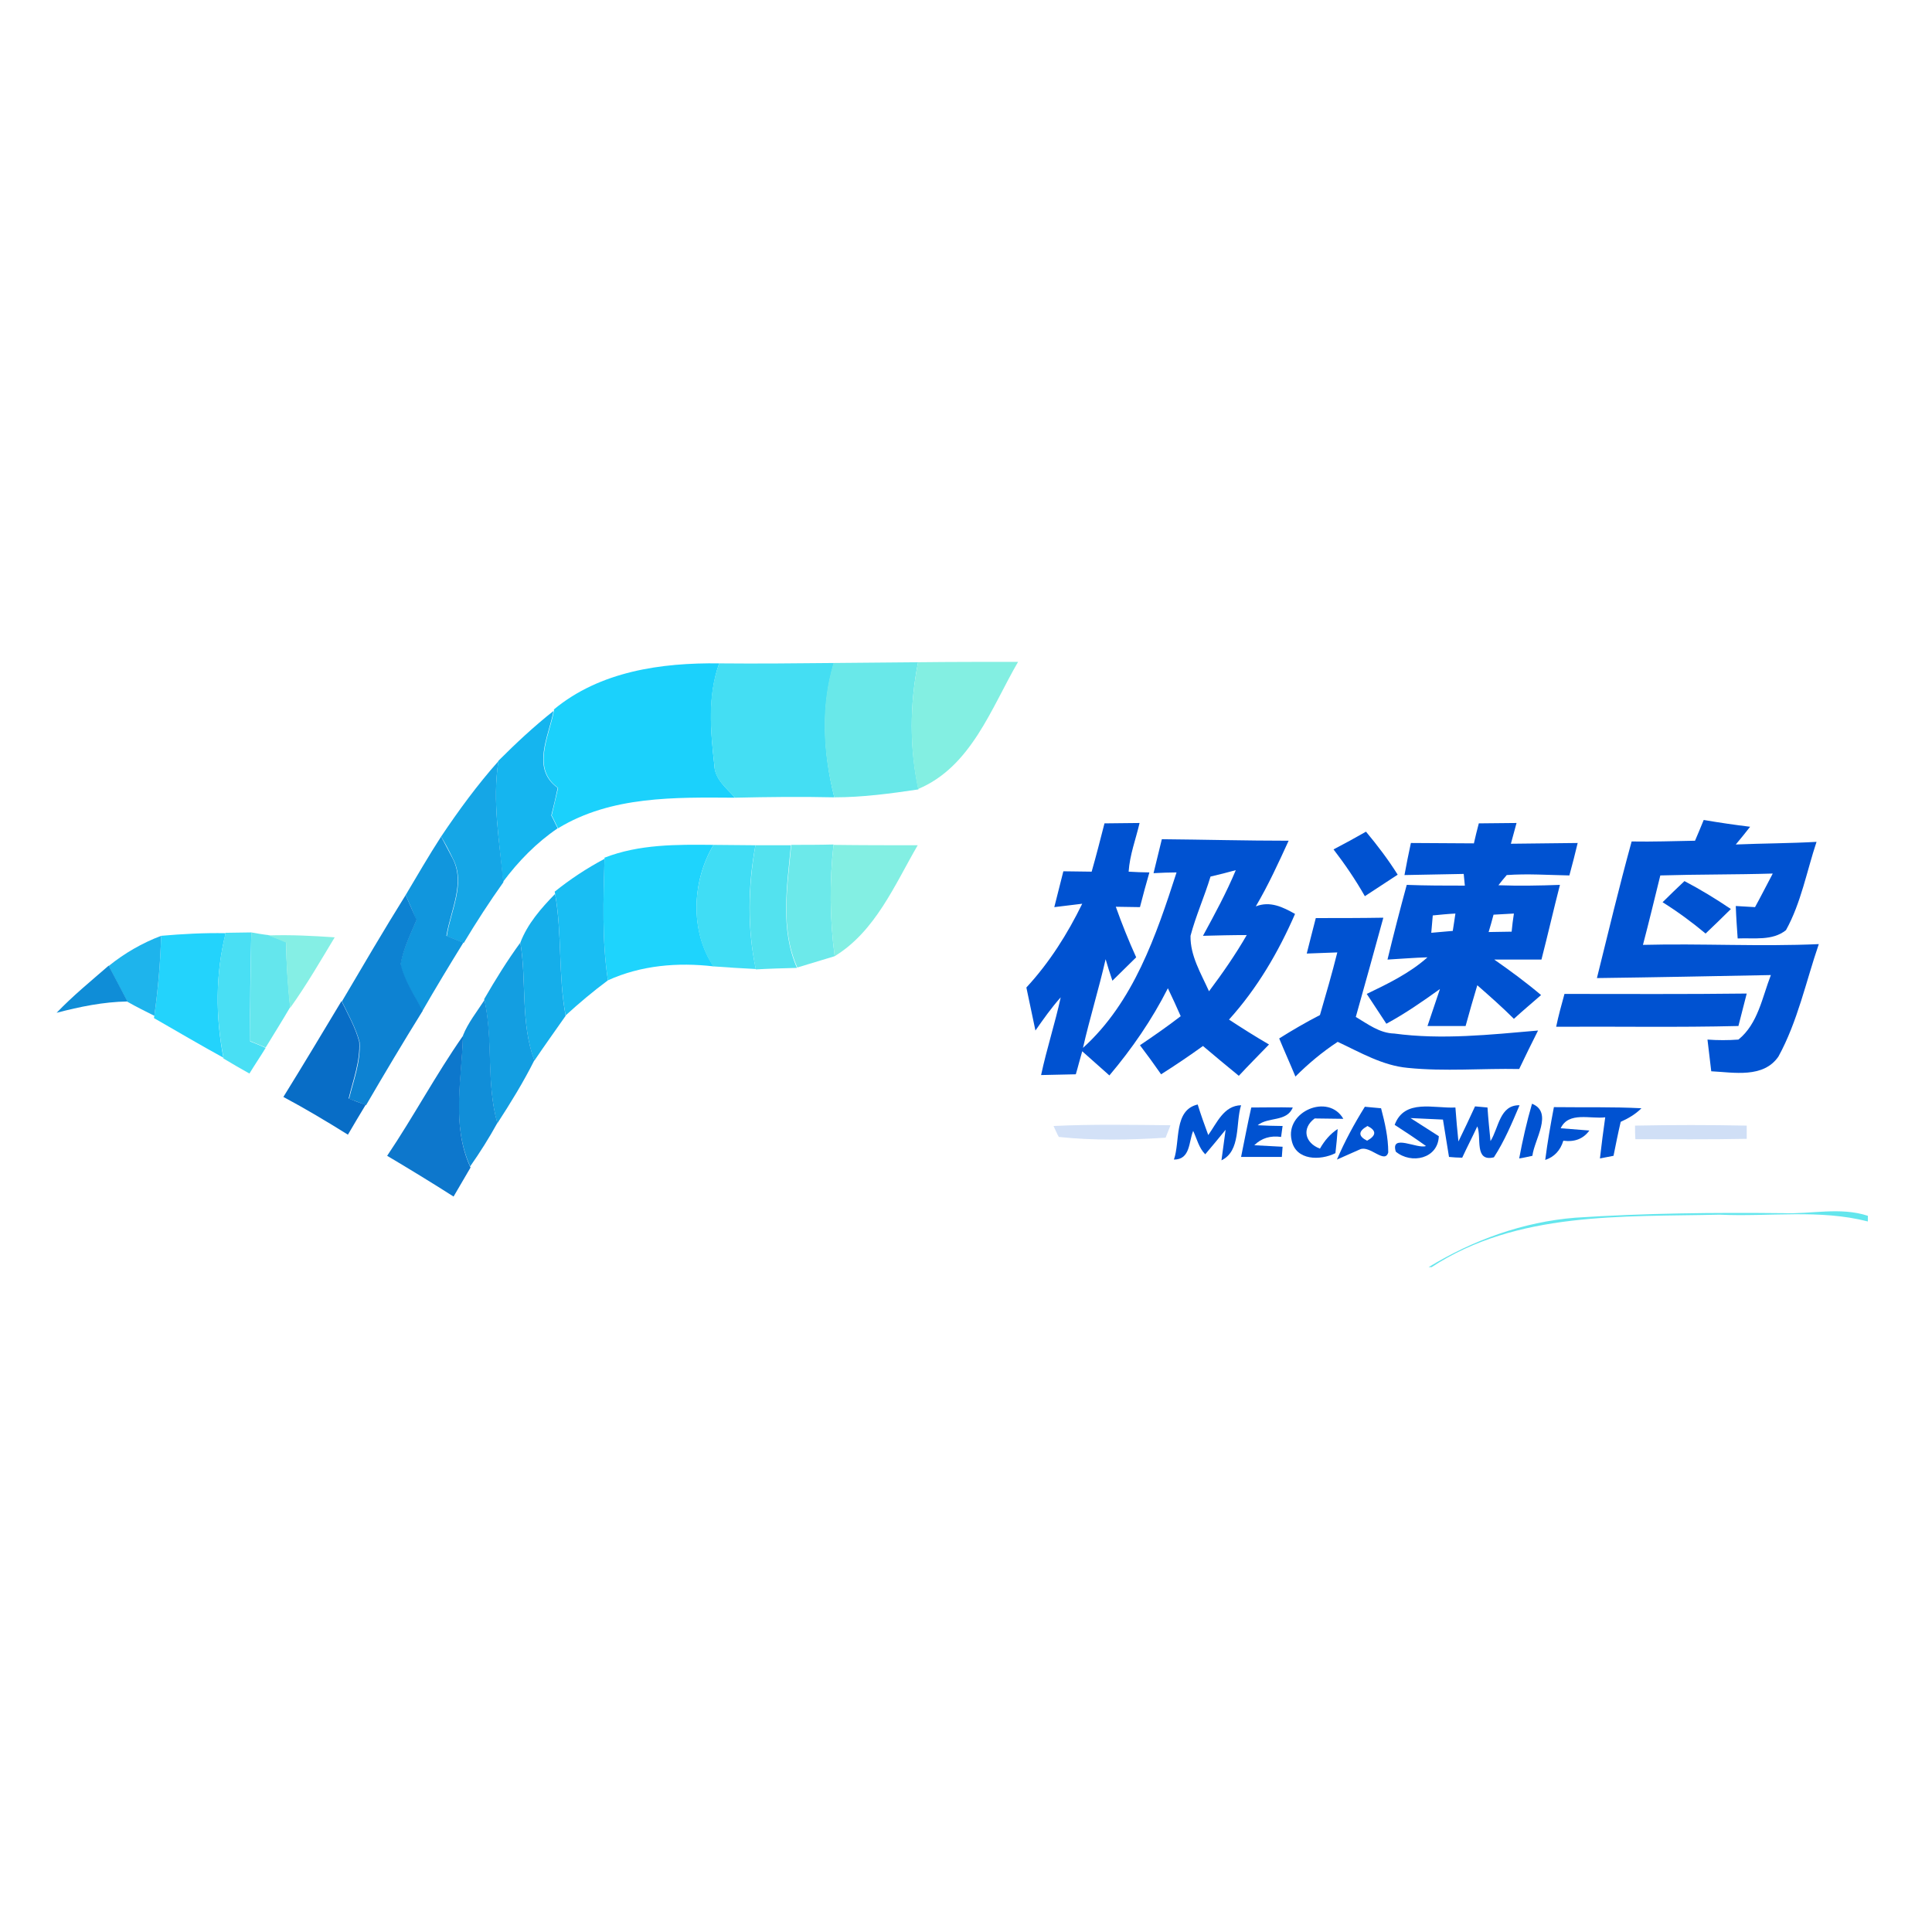 <?xml version="1.0" encoding="utf-8"?>
<!-- Generator: Adobe Illustrator 21.1.0, SVG Export Plug-In . SVG Version: 6.00 Build 0)  -->
<svg version="1.1" id="Layer_1" xmlns="http://www.w3.org/2000/svg" xmlns:xlink="http://www.w3.org/1999/xlink" x="0px" y="0px"
	 viewBox="0 0 512 512" style="enable-background:new 0 0 512 512;" xml:space="preserve">
<style type="text/css">
	.Drop_x0020_Shadow{fill:none;}
	.Round_x0020_Corners_x0020_2_x0020_pt{fill:#FFFFFF;stroke:#201600;stroke-miterlimit:10;}
	.Live_x0020_Reflect_x0020_X{fill:none;}
	.Bevel_x0020_Soft{fill:url(#SVGID_1_);}
	.Dusk{fill:#FFFFFF;}
	.Foliage_GS{fill:#FBDB44;}
	.Pompadour_GS{fill-rule:evenodd;clip-rule:evenodd;fill:#73ACE1;}
	.st0{fill:#FFFFFF;}
	.st1{fill:#0052D1;}
	.st2{fill:#1BD1FC;}
	.st3{fill:#44DEF3;}
	.st4{fill:#69E8E9;}
	.st5{fill:#83EFE2;}
	.st6{fill:#15B5EF;}
	.st7{fill:#15A6E6;}
	.st8{fill:#1196DD;}
	.st9{fill:#1ED4FD;}
	.st10{fill:#40DDF5;}
	.st11{fill:#53E2EF;}
	.st12{fill:#6CE9EA;}
	.st13{fill:#83EFE3;}
	.st14{fill:#19BEF3;}
	.st15{fill:#0D82D2;}
	.st16{fill:#15AEEA;}
	.st17{fill:#23D3FC;}
	.st18{fill:#49DFF4;}
	.st19{fill:#64E6ED;}
	.st20{fill:#85EFE5;}
	.st21{fill:#1EB4EC;}
	.st22{fill:#139EE1;}
	.st23{fill:#0F8DD7;}
	.st24{fill:#086DC6;}
	.st25{fill:#118ED8;}
	.st26{fill:#0D77CC;}
	.st27{fill:#D3E1F7;}
	.st28{fill:#D0DFF6;}
</style>
<linearGradient id="SVGID_1_" gradientUnits="userSpaceOnUse" x1="0" y1="0" x2="0.707" y2="0.707">
	<stop  offset="0" style="stop-color:#DCDDE3"/>
	<stop  offset="0.178" style="stop-color:#D8D9DF"/>
	<stop  offset="0.361" style="stop-color:#CCCDD3"/>
	<stop  offset="0.546" style="stop-color:#B7B9BE"/>
	<stop  offset="0.732" style="stop-color:#9A9DA1"/>
	<stop  offset="0.918" style="stop-color:#76797D"/>
	<stop  offset="1" style="stop-color:#63676A"/>
</linearGradient>
<rect class="st0" width="512" height="512"/>
<g id="_x23_0052d1ff">
	<path class="st1" d="M292.7,218.2c3.1,0,6.2-0.1,9.3-0.1c-1,4.3-2.6,8.4-2.9,12.9c1.4,0.1,4.1,0.2,5.5,0.2
		c-0.9,3.1-1.7,6.1-2.5,9.2c-1.6,0-4.8-0.1-6.4-0.1c1.6,4.5,3.4,9,5.4,13.4c-2.1,2.1-4.2,4.1-6.3,6.2c-0.5-1.4-1.4-4.3-1.8-5.7
		c-1.8,7.9-4.2,15.6-6,23.5c13.4-12.1,19.4-29.8,24.8-46.5c-1.5,0-4.6,0.1-6.1,0.2c0.7-3,1.5-6,2.2-9c11.2,0.1,22.4,0.4,33.6,0.4
		c-2.7,5.9-5.4,11.8-8.7,17.4c3.8-1.5,7.2,0.2,10.4,2c-4.4,10.1-10,19.7-17.5,28c3.5,2.3,7,4.5,10.6,6.6c-2.7,2.8-5.4,5.5-8,8.3
		c-3.2-2.6-6.3-5.2-9.5-7.9c-3.6,2.6-7.3,5.1-11.1,7.5c-1.8-2.6-3.7-5.2-5.6-7.7c3.7-2.5,7.3-5,10.8-7.7c-1.1-2.5-2.2-4.9-3.4-7.4
		c-4.2,8.3-9.5,16-15.5,23.1c-2.4-2.1-4.8-4.3-7.2-6.4c-0.6,2-1.1,4.1-1.7,6.1c-3.1,0.1-6.1,0.1-9.2,0.2c1.5-7,3.7-13.7,5.2-20.6
		c-2.5,2.8-4.6,5.8-6.7,8.8c-0.8-3.8-1.6-7.6-2.4-11.4c6.1-6.6,10.9-14.2,14.8-22.2c-2.5,0.3-4.9,0.6-7.4,0.9
		c0.8-3.2,1.6-6.4,2.4-9.5c2.5,0,5,0.1,7.5,0.1C290.5,226.8,291.6,222.5,292.7,218.2 M320.8,232.3c-1.6,5.3-3.9,10.4-5.3,15.7
		c-0.1,5.3,2.8,10,4.9,14.7c3.6-4.8,7-9.7,10-14.9c-3.9,0-7.8,0.1-11.6,0.2c3.1-5.7,6.2-11.4,8.7-17.4
		C325.3,231.2,323,231.8,320.8,232.3z"/>
	<path class="st1" d="M391.9,218.2c3.3,0,6.7-0.1,10-0.1c-0.4,1.4-1.1,4.1-1.5,5.5c5.9-0.1,11.8-0.1,17.7-0.2
		c-0.7,2.9-1.4,5.7-2.2,8.6c-5.5-0.1-11.1-0.5-16.6-0.1c-0.6,0.7-1.7,2-2.2,2.7c5.4,0.2,10.9,0.1,16.3-0.1
		c-1.7,6.6-3.2,13.2-4.9,19.8c-4.2,0-8.3,0-12.5,0c4.3,3,8.5,6.1,12.4,9.4c-2.4,2.1-4.8,4.1-7.2,6.3c-3.1-3.1-6.4-6-9.7-8.9
		c-1.1,3.6-2.1,7.2-3.1,10.8c-3.4,0-6.7,0-10.1,0c1.1-3.3,2.2-6.5,3.3-9.8c-4.6,3.3-9.2,6.5-14.2,9.2c-1.7-2.6-3.4-5.2-5.2-7.9
		c5.6-2.7,11.4-5.5,16.1-9.7c-3.5,0.1-7.1,0.4-10.6,0.6c1.6-6.6,3.3-13.2,5.1-19.8c5.1,0.2,10.2,0.2,15.4,0.2
		c-0.1-0.8-0.2-2.3-0.3-3.1c-5.2,0.1-10.5,0.2-15.7,0.3c0.5-2.8,1.1-5.7,1.7-8.5c5.5,0,11.1,0.1,16.7,0.1
		C391,221.8,391.4,220,391.9,218.2 M379.7,242.6c-0.1,1.2-0.3,3.5-0.4,4.6c1.9-0.2,3.8-0.3,5.7-0.5c0.2-1.1,0.5-3.4,0.7-4.6
		C383.7,242.2,381.7,242.4,379.7,242.6 M395.8,242.4c-0.4,1.5-0.8,3-1.3,4.6c2,0,4-0.1,6.1-0.1c0.1-1.2,0.4-3.6,0.6-4.8
		C399.8,242.2,397.2,242.3,395.8,242.4z"/>
	<path class="st1" d="M449.2,222.8c0.8-1.8,1.5-3.6,2.3-5.5c4.1,0.7,8.2,1.3,12.3,1.8c-0.9,1.2-2.8,3.5-3.8,4.7
		c7.1-0.3,14.3-0.3,21.4-0.7c-2.6,7.8-4.1,16.2-8.1,23.4c-3.6,2.9-8.5,2-12.8,2.2c-0.2-2.8-0.4-5.7-0.5-8.6c1.3,0.1,3.8,0.2,5.1,0.3
		c1.6-2.9,3.1-5.9,4.7-8.9c-9.9,0.3-19.8,0.2-29.8,0.5c-1.5,6.1-3,12.3-4.6,18.4c15.5-0.4,31,0.5,46.6-0.2
		c-3.4,9.9-5.6,20.5-10.7,29.8c-4,5.8-11.8,4.2-17.8,3.9c-0.3-2.8-0.7-5.6-1-8.4c2.7,0.2,5.5,0.2,8.2,0c5.2-4.2,6.3-11.2,8.6-17.1
		c-15.4,0.3-30.7,0.6-46.1,0.8c3-12.1,5.9-24.2,9.2-36.2C438,223.1,443.6,222.9,449.2,222.8z"/>
	<path class="st1" d="M353.4,225.1c2.9-1.5,5.8-3.1,8.6-4.7c3,3.6,5.9,7.4,8.4,11.4c-2.9,1.9-5.8,3.8-8.7,5.7
		C359.2,233.1,356.4,229,353.4,225.1z"/>
	<path class="st1" d="M440.6,239.1c1.9-1.9,3.9-3.8,5.8-5.6c4.2,2.2,8.3,4.7,12.3,7.4c-2.2,2.2-4.4,4.3-6.7,6.5
		C448.4,244.4,444.6,241.6,440.6,239.1z"/>
	<path class="st1" d="M348.7,243.3c6,0,12,0,17.9-0.1c-2.4,8.7-4.8,17.5-7.3,26.3c3.2,1.9,6.3,4.3,10.2,4.4
		c12.6,1.7,25.4,0.3,38.1-0.8c-1.7,3.4-3.4,6.8-5,10.2c-9.8-0.2-19.7,0.7-29.5-0.3c-6.7-0.6-12.6-4.1-18.6-6.9
		c-4.1,2.7-7.8,5.8-11.2,9.2c-1.4-3.4-2.9-6.7-4.3-10.1c3.5-2.2,7.1-4.3,10.8-6.2c1.6-5.5,3.2-11,4.6-16.6c-2,0.1-6.1,0.2-8.1,0.3
		C347,249.8,347.9,246.5,348.7,243.3z"/>
	<path class="st1" d="M414.6,263.4c16.1,0,32.2,0.1,48.3-0.1c-0.7,2.9-1.5,5.7-2.2,8.6c-16.1,0.4-32.2,0.1-48.3,0.2
		C413,269.2,413.8,266.3,414.6,263.4z"/>
	<path class="st1" d="M320.2,300.8c2.3-3.2,4.1-7.8,8.7-7.9c-1.5,4.7,0,12.1-5.2,14.6c0.3-2,0.8-6.1,1.1-8.1
		c-1.8,2.2-3.6,4.4-5.4,6.5c-1.7-1.7-2.2-4.1-3.2-6.2c-1.2,2.9-0.7,7.6-5.1,7.6c1.7-4.8-0.1-13.1,6.3-14.6
		C318.2,295.3,319.2,298.1,320.2,300.8z"/>
	<path class="st1" d="M342.3,302.2c-1.8-7.6,9.7-12.6,13.7-5.7c-1.9,0-5.7-0.1-7.6-0.1c-3.5,2.6-2.6,6.5,1.4,8
		c1.2-2.1,2.7-3.9,4.7-5.2c-0.1,1.6-0.4,4.8-0.6,6.4C349.9,307.6,343.4,307.6,342.3,302.2z"/>
	<path class="st1" d="M361.7,293.3c1.4,0.1,2.8,0.3,4.3,0.4c1,3.8,1.9,7.7,1.9,11.7c-0.9,3.2-4.9-2-7.5-0.8c-1.5,0.7-4.6,2-6.1,2.7
		C356.4,302.4,358.9,297.8,361.7,293.3 M362.4,298.4c-2.5,1.4-2.5,2.7-0.1,3.9C364.8,300.9,364.8,299.6,362.4,298.4z"/>
	<path class="st1" d="M369.6,298.1c2.6-7,10.4-4.3,16.1-4.6c0.2,3,0.5,6,0.8,9c1.5-3.1,3-6.2,4.4-9.3c0.8,0.1,2.5,0.2,3.3,0.3
		c0.2,3,0.5,5.9,0.8,8.9c2.2-3.5,2.4-9.6,7.7-9.5c-2,4.7-4,9.5-6.8,13.8c-5.3,1.3-3.2-5.3-4.4-8.2c-1.3,2.8-2.7,5.5-4,8.3
		c-0.9,0-2.7-0.1-3.5-0.2c-0.5-3.3-1.1-6.6-1.6-9.9c-2.9-0.1-5.8-0.3-8.6-0.4c2.5,1.6,5,3.2,7.5,4.8c-0.2,6-7.3,7.5-11.4,4.1
		c-1.5-4.9,5.8-0.6,8-1.5C375.1,301.7,372.4,299.9,369.6,298.1z"/>
	<path class="st1" d="M406,292.5c5.7,2.3,0.6,9.5,0.1,13.8c-0.9,0.2-2.7,0.6-3.5,0.7C403.5,302.2,404.6,297.3,406,292.5z"/>
	<path class="st1" d="M411.8,293.4c7.7,0.1,15.5-0.1,23.2,0.3c-1.6,1.6-3.5,2.7-5.5,3.6c-0.7,3-1.3,6-1.9,9
		c-0.9,0.2-2.7,0.5-3.6,0.7c0.4-3.6,0.9-7.3,1.4-10.9c-3.9,0.5-9.7-1.6-11.8,2.9c2.5,0.2,5,0.4,7.6,0.6c-1.6,2.2-3.9,3.1-6.9,2.7
		c-0.8,2.6-2.4,4.3-4.8,5.1C410.1,302.7,410.9,298.1,411.8,293.4z"/>
	<path class="st1" d="M328.9,306.6c0.9-4.4,1.7-8.7,2.7-13.1c3.7,0,7.3-0.1,11,0c-1.6,3.9-6.5,2.4-9.3,4.7c1.6,0.1,4.9,0.2,6.6,0.2
		c-0.1,0.7-0.3,2.2-0.4,2.9c-2.8-0.4-5.2,0.3-7.1,2.2c1.9,0.1,5.7,0.3,7.5,0.4l-0.2,2.7C336.2,306.6,332.5,306.6,328.9,306.6z"/>
</g>
<g id="_x23_1bd1fcff">
	<path class="st2" d="M146.8,188c12.2-10.1,28.4-12.4,43.8-12.2c-3.1,8.6-2.3,18-1.3,26.9c0.1,3.8,3.2,6.1,5.5,8.7
		c-15.9-0.1-32.8-0.5-46.9,8.1c-0.6-1.1-1.1-2.3-1.7-3.4c0.6-2.4,1.1-4.9,1.7-7.3c-7.1-5.1-2.4-13.6-1.1-20.4L146.8,188z"/>
</g>
<g id="_x23_44def3ff">
	<path class="st3" d="M190.6,175.8c10.1,0.1,20.3,0,30.4-0.1c-3.5,11.7-2.8,23.9,0.1,35.6c-8.8-0.2-17.5-0.1-26.3,0.1
		c-2.3-2.6-5.5-4.9-5.5-8.7C188.3,193.8,187.4,184.4,190.6,175.8z"/>
</g>
<g id="_x23_69e8e9ff">
	<path class="st4" d="M220.9,175.7c7.5-0.1,14.9-0.1,22.4-0.2c-2.2,11.1-2.3,22.6,0.1,33.7c-7.4,1.1-14.8,2.1-22.3,2.1
		C218.1,199.6,217.4,187.3,220.9,175.7z"/>
</g>
<g id="_x23_83efe2ff">
	<path class="st5" d="M243.3,175.5c8.9-0.1,17.7-0.1,26.5-0.1c-7.1,12.2-12.4,27.8-26.5,33.7C241,198,241.1,186.6,243.3,175.5z"/>
</g>
<g id="_x23_15b5efff">
	<path class="st6" d="M132.1,201.6c4.6-4.6,9.4-9.1,14.6-13.2c-1.3,6.8-6,15.3,1.1,20.4c-0.5,2.4-1.1,4.9-1.7,7.3
		c0.6,1.1,1.1,2.3,1.7,3.4c-5.6,3.8-10.4,8.7-14.5,14.2C132.4,223,130.4,212.3,132.1,201.6z"/>
</g>
<g id="_x23_15a6e6ff">
	<path class="st7" d="M116.9,221.7c4.7-7,9.6-13.7,15.2-20c-1.7,10.7,0.3,21.4,1.3,32.1c-3.7,5.2-7.2,10.6-10.5,16.1
		c-1.5-0.6-3-1.2-4.5-1.8c1-6.7,5.1-14,1.6-20.6C119,225.4,118,223.5,116.9,221.7z"/>
</g>
<g id="_x23_1196ddff">
	<path class="st8" d="M107.5,237.2c3.1-5.2,6.1-10.4,9.4-15.5c1,1.9,2,3.8,3,5.7c3.5,6.5-0.5,13.8-1.6,20.6c1.5,0.6,3,1.2,4.5,1.8
		c-3.7,6-7.4,12.1-10.9,18.2c-2-4.1-4.8-7.9-5.8-12.4c0.7-4.1,2.6-7.9,4.2-11.7C109.4,241.5,108.5,239.4,107.5,237.2z"/>
</g>
<g id="_x23_1ed4fdff">
	<path class="st9" d="M160.2,227.3c9.2-3.6,19.2-3.5,28.9-3.4c-5.7,9.5-6.3,22.8,0,32.2c-9.5-1.1-19.2-0.3-28,3.7
		c-1.6-10.7-1.2-21.5-0.9-32.2V227.3z"/>
</g>
<g id="_x23_40ddf5ff">
	<path class="st10" d="M189.1,223.9c3.7,0,7.4,0.1,11.1,0.1c-2,10.8-2.2,22,0.1,32.8c-3.7-0.2-7.5-0.4-11.3-0.7
		C182.8,246.7,183.4,233.4,189.1,223.9z"/>
</g>
<g id="_x23_53e2efff">
	<path class="st11" d="M200.2,224c3.1,0,6.3,0,9.4,0c-1,10.8-2.9,22.2,1.6,32.5c-3.7,0.1-7.3,0.2-10.9,0.4
		C198,245.9,198.3,234.8,200.2,224z"/>
</g>
<g id="_x23_6ce9eaff">
	<path class="st12" d="M209.7,223.9c3.7,0,7.5,0,11.2-0.1c-1.1,9.8-1,19.8,0.3,29.6c-3.3,1-6.6,2-9.9,3
		C206.7,246.1,208.7,234.7,209.7,223.9z"/>
</g>
<g id="_x23_83efe3ff">
	<path class="st13" d="M220.9,223.9c7.4,0.1,14.9,0.1,22.3,0.1c-6.1,10.5-11.2,22.8-22,29.4C219.9,243.6,219.8,233.7,220.9,223.9z"
		/>
</g>
<g id="_x23_19bef3ff">
	<path class="st14" d="M147,236.3c4.1-3.3,8.5-6.2,13.2-8.7c-0.3,10.8-0.7,21.6,0.9,32.2c-3.9,2.9-7.6,6-11.2,9.3
		c-2-10.7-0.9-21.6-2.8-32.3L147,236.3z"/>
</g>
<g id="_x23_0d82d2ff">
	<path class="st15" d="M107.5,237.2c1,2.2,1.9,4.4,2.9,6.6c-1.6,3.8-3.5,7.6-4.2,11.7c1,4.5,3.8,8.4,5.8,12.4
		c-5.1,8.2-10.1,16.6-15,25c-1.5-0.6-3-1.2-4.5-1.7c1.2-4.9,3.1-9.8,2.8-15c-1-3.8-3-7.3-4.7-10.8
		C96.2,255.9,101.7,246.5,107.5,237.2z"/>
</g>
<g id="_x23_15aeeaff">
	<path class="st16" d="M137.9,249.8c1.9-5,5.5-9.1,9.2-12.9c1.9,10.7,0.8,21.6,2.8,32.3c-2.8,4-5.6,7.9-8.3,11.9
		C137.9,271,139.6,260.1,137.9,249.8z"/>
</g>
<g id="_x23_23d3fcff">
	<path class="st17" d="M42.7,248c5.7-0.5,11.4-0.8,17.1-0.7c-2.7,10.8-2.7,22.1-0.6,33c-6.2-3.4-12.3-7-18.4-10.5l0.1-0.6
		C41.9,262.1,42.5,255.1,42.7,248z"/>
</g>
<g id="_x23_49dff4ff">
	<path class="st18" d="M59.8,247.2c1.7,0,5.1-0.1,6.8-0.1c-0.2,9.6-0.4,19.3-0.3,28.9c1.4,0.5,2.7,1.1,4.1,1.7
		c-1.4,2.3-2.9,4.5-4.3,6.8c-2.3-1.3-4.6-2.6-6.9-4l0-0.4C57.1,269.3,57.1,258.1,59.8,247.2z"/>
</g>
<g id="_x23_64e6edff">
	<path class="st19" d="M66.6,247.1c1.1,0.2,3.4,0.6,4.5,0.7c1.6,0.6,3.1,1.2,4.7,1.8c0.1,5.8,0.5,11.6,1.1,17.3
		c-2.1,3.6-4.3,7.1-6.5,10.7c-1.4-0.6-2.7-1.1-4.1-1.7C66.3,266.4,66.4,256.8,66.6,247.1z"/>
	<path class="st19" d="M417.5,322.7c18.3-1.2,36.7-1.4,55-1.2c7.5,0.3,15.2-1.7,22.5,0.7v1.5c-12.8-3.3-26.2-1.2-39.3-1.8
		c-25.8,0.6-53.7-0.9-76.3,13.9h-0.8C390.4,328.6,403.7,323.8,417.5,322.7z"/>
</g>
<g id="_x23_85efe5ff">
	<path class="st20" d="M71.1,247.9c5.9-0.2,11.7,0.1,17.6,0.5c-3.8,6.3-7.5,12.7-11.8,18.7c-0.7-5.8-1-11.6-1.1-17.3
		C74.2,249.1,72.7,248.5,71.1,247.9z"/>
</g>
<g id="_x23_1eb4ecff">
	<path class="st21" d="M28.8,256c4.2-3.4,8.9-6.1,13.9-8c-0.2,7.1-0.8,14.1-1.8,21.2c-2.4-1.2-4.8-2.4-7.1-3.7
		C32.1,262.3,30.4,259.1,28.8,256z"/>
</g>
<g id="_x23_139ee1ff">
	<path class="st22" d="M137.9,249.8c1.7,10.4,0,21.2,3.7,31.2c-2.9,5.8-6.3,11.3-9.8,16.7c-3-10.7-1.1-21.9-3.4-32.6l-0.1-0.3
		C131.3,259.6,134.4,254.6,137.9,249.8z"/>
</g>
<g id="_x23_0f8dd7ff">
	<path class="st23" d="M15,268.4c4.3-4.5,9.1-8.4,13.8-12.5c1.7,3.2,3.3,6.3,5,9.5C27.4,265.5,21.1,266.8,15,268.4z"/>
</g>
<g id="_x23_086dc6ff">
	<path class="st24" d="M90.5,265.3c1.7,3.5,3.7,7,4.7,10.8c0.3,5.1-1.6,10-2.8,15c1.5,0.6,3,1.2,4.5,1.7c-1.6,2.6-3.1,5.2-4.7,7.9
		c-5.6-3.5-11.3-6.9-17.1-10C80.3,282.3,85.4,273.8,90.5,265.3z"/>
</g>
<g id="_x23_118ed8ff">
	<path class="st25" d="M128.4,265c2.4,10.8,0.4,22,3.4,32.6c-2.2,4-4.6,7.8-7.2,11.5c-5-11-2.3-23.1-1.9-34.7
		C124,271.1,126.4,268.1,128.4,265z"/>
</g>
<g id="_x23_0d77ccff">
	<path class="st26" d="M122.7,274.5c-0.3,11.5-3.1,23.7,1.9,34.7l0.1,0.2c-1.5,2.6-3,5.1-4.5,7.7c-5.8-3.7-11.7-7.3-17.6-10.8
		C109.6,295.9,115.5,284.8,122.7,274.5z"/>
</g>
<g id="_x23_d3e1f7ff">
	<path class="st27" d="M279.2,298.4c10.3-0.5,20.6-0.3,31-0.2c-0.3,0.8-1,2.5-1.3,3.3c-9.4,0.6-19,0.8-28.3-0.2
		C280.2,300.7,279.6,299.2,279.2,298.4z"/>
</g>
<g id="_x23_d0dff6ff">
	<path class="st28" d="M433.3,298.3c9.9-0.2,19.7-0.2,29.6,0c0,0.9,0,2.7,0,3.5c-9.8,0.2-19.7,0.1-29.5,0.1
		C433.3,301,433.3,299.2,433.3,298.3z"/>
</g>
</svg>
